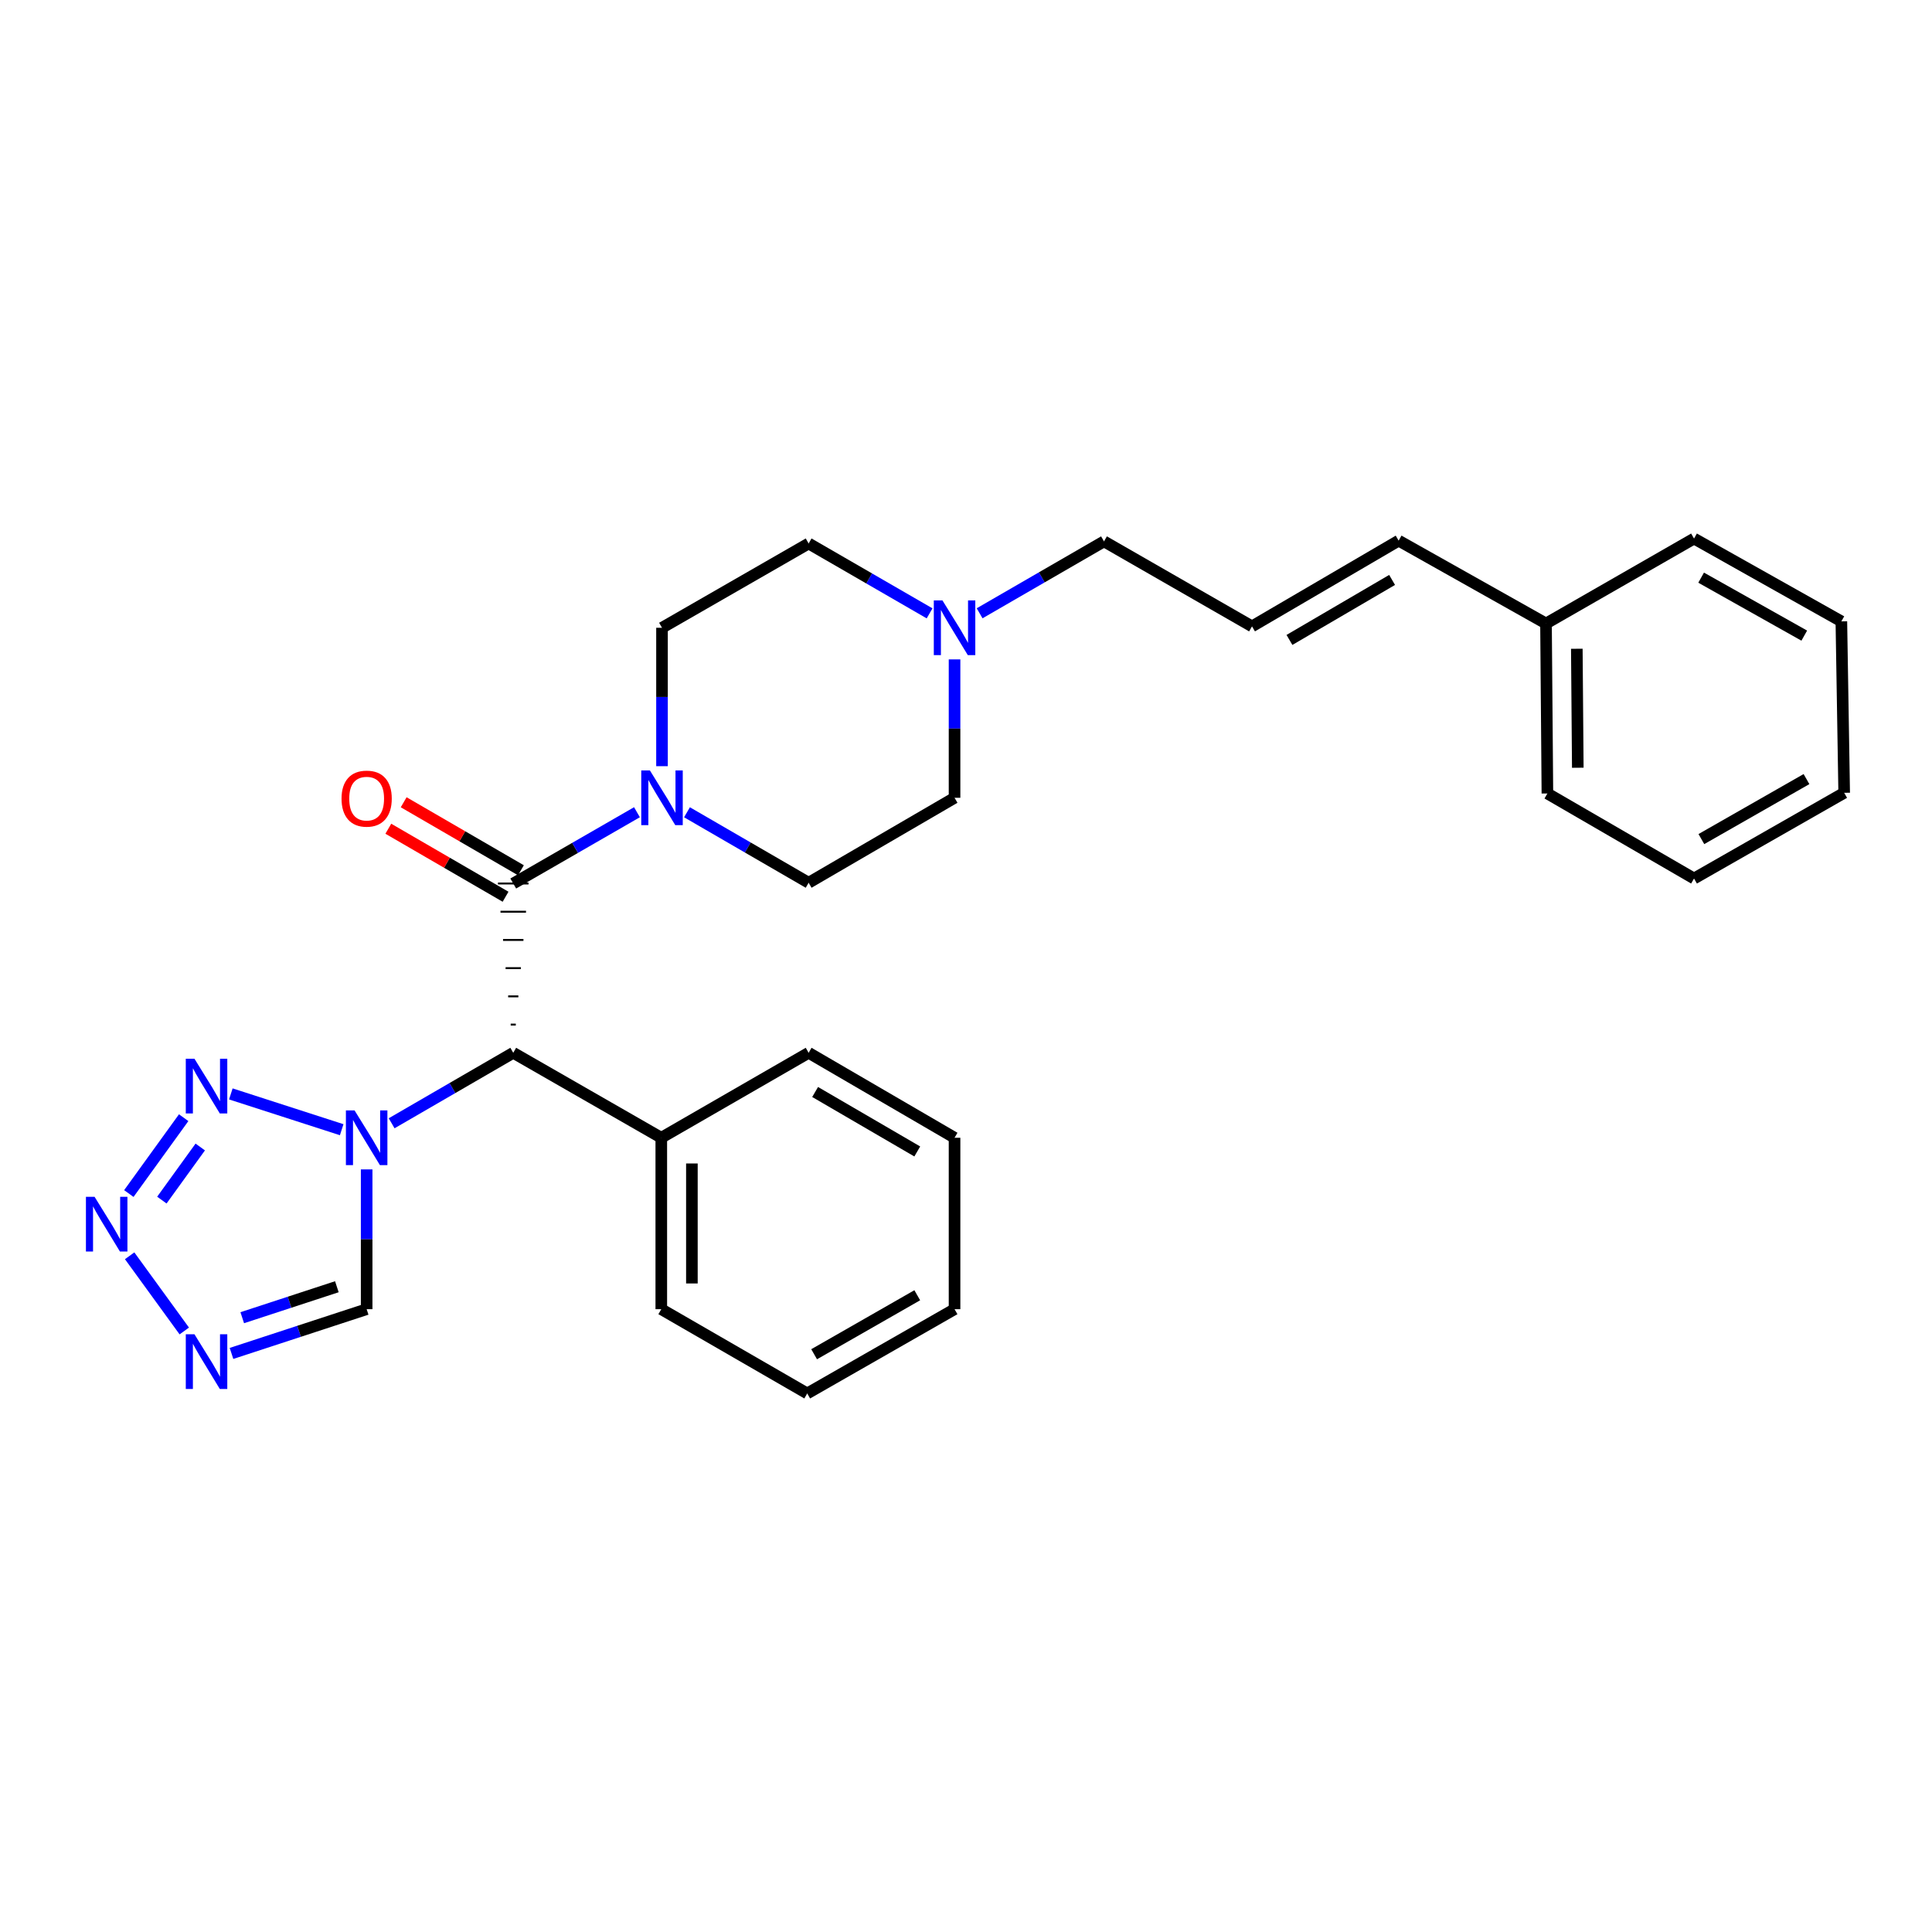 <?xml version='1.0' encoding='iso-8859-1'?>
<svg version='1.1' baseProfile='full'
              xmlns='http://www.w3.org/2000/svg'
                      xmlns:rdkit='http://www.rdkit.org/xml'
                      xmlns:xlink='http://www.w3.org/1999/xlink'
                  xml:space='preserve'
width='1000px' height='1000px' viewBox='0 0 1000 1000'>
<!-- END OF HEADER -->
<rect style='opacity:1.0;fill:#FFFFFF;stroke:none' width='1000' height='1000' x='0' y='0'> </rect>
<path class='bond-0' d='M 202.71,581.408 L 234.183,563.167' style='fill:none;fill-rule:evenodd;stroke:#0000FF;stroke-width:6px;stroke-linecap:butt;stroke-linejoin:miter;stroke-opacity:1' />
<path class='bond-0' d='M 234.183,563.167 L 265.656,544.927' style='fill:none;fill-rule:evenodd;stroke:#000000;stroke-width:6px;stroke-linecap:butt;stroke-linejoin:miter;stroke-opacity:1' />
<path class='bond-2' d='M 176.86,584.733 L 119.481,566.21' style='fill:none;fill-rule:evenodd;stroke:#0000FF;stroke-width:6px;stroke-linecap:butt;stroke-linejoin:miter;stroke-opacity:1' />
<path class='bond-6' d='M 189.778,605.281 L 189.778,641.456' style='fill:none;fill-rule:evenodd;stroke:#0000FF;stroke-width:6px;stroke-linecap:butt;stroke-linejoin:miter;stroke-opacity:1' />
<path class='bond-6' d='M 189.778,641.456 L 189.778,677.63' style='fill:none;fill-rule:evenodd;stroke:#000000;stroke-width:6px;stroke-linecap:butt;stroke-linejoin:miter;stroke-opacity:1' />
<path class='bond-1' d='M 266.976,530.322 L 264.336,530.322' style='fill:none;fill-rule:evenodd;stroke:#000000;stroke-width:1.0px;stroke-linecap:butt;stroke-linejoin:miter;stroke-opacity:1' />
<path class='bond-1' d='M 268.296,515.718 L 263.016,515.718' style='fill:none;fill-rule:evenodd;stroke:#000000;stroke-width:1.0px;stroke-linecap:butt;stroke-linejoin:miter;stroke-opacity:1' />
<path class='bond-1' d='M 269.616,501.113 L 261.696,501.113' style='fill:none;fill-rule:evenodd;stroke:#000000;stroke-width:1.0px;stroke-linecap:butt;stroke-linejoin:miter;stroke-opacity:1' />
<path class='bond-1' d='M 270.936,486.509 L 260.376,486.509' style='fill:none;fill-rule:evenodd;stroke:#000000;stroke-width:1.0px;stroke-linecap:butt;stroke-linejoin:miter;stroke-opacity:1' />
<path class='bond-1' d='M 272.256,471.904 L 259.055,471.904' style='fill:none;fill-rule:evenodd;stroke:#000000;stroke-width:1.0px;stroke-linecap:butt;stroke-linejoin:miter;stroke-opacity:1' />
<path class='bond-1' d='M 273.576,457.3 L 257.735,457.3' style='fill:none;fill-rule:evenodd;stroke:#000000;stroke-width:1.0px;stroke-linecap:butt;stroke-linejoin:miter;stroke-opacity:1' />
<path class='bond-9' d='M 265.656,544.927 L 342.282,588.903' style='fill:none;fill-rule:evenodd;stroke:#000000;stroke-width:6px;stroke-linecap:butt;stroke-linejoin:miter;stroke-opacity:1' />
<path class='bond-5' d='M 265.656,457.3 L 297.673,438.852' style='fill:none;fill-rule:evenodd;stroke:#000000;stroke-width:6px;stroke-linecap:butt;stroke-linejoin:miter;stroke-opacity:1' />
<path class='bond-5' d='M 297.673,438.852 L 329.69,420.404' style='fill:none;fill-rule:evenodd;stroke:#0000FF;stroke-width:6px;stroke-linecap:butt;stroke-linejoin:miter;stroke-opacity:1' />
<path class='bond-8' d='M 269.63,450.448 L 239.287,432.849' style='fill:none;fill-rule:evenodd;stroke:#000000;stroke-width:6px;stroke-linecap:butt;stroke-linejoin:miter;stroke-opacity:1' />
<path class='bond-8' d='M 239.287,432.849 L 208.944,415.249' style='fill:none;fill-rule:evenodd;stroke:#FF0000;stroke-width:6px;stroke-linecap:butt;stroke-linejoin:miter;stroke-opacity:1' />
<path class='bond-8' d='M 261.682,464.151 L 231.339,446.552' style='fill:none;fill-rule:evenodd;stroke:#000000;stroke-width:6px;stroke-linecap:butt;stroke-linejoin:miter;stroke-opacity:1' />
<path class='bond-8' d='M 231.339,446.552 L 200.996,428.952' style='fill:none;fill-rule:evenodd;stroke:#FF0000;stroke-width:6px;stroke-linecap:butt;stroke-linejoin:miter;stroke-opacity:1' />
<path class='bond-3' d='M 95.07,578.515 L 66.684,617.776' style='fill:none;fill-rule:evenodd;stroke:#0000FF;stroke-width:6px;stroke-linecap:butt;stroke-linejoin:miter;stroke-opacity:1' />
<path class='bond-3' d='M 103.65,593.685 L 83.779,621.168' style='fill:none;fill-rule:evenodd;stroke:#0000FF;stroke-width:6px;stroke-linecap:butt;stroke-linejoin:miter;stroke-opacity:1' />
<path class='bond-28' d='M 67.104,649.994 L 95.383,688.91' style='fill:none;fill-rule:evenodd;stroke:#0000FF;stroke-width:6px;stroke-linecap:butt;stroke-linejoin:miter;stroke-opacity:1' />
<path class='bond-4' d='M 119.823,700.533 L 154.8,689.081' style='fill:none;fill-rule:evenodd;stroke:#0000FF;stroke-width:6px;stroke-linecap:butt;stroke-linejoin:miter;stroke-opacity:1' />
<path class='bond-4' d='M 154.8,689.081 L 189.778,677.63' style='fill:none;fill-rule:evenodd;stroke:#000000;stroke-width:6px;stroke-linecap:butt;stroke-linejoin:miter;stroke-opacity:1' />
<path class='bond-4' d='M 125.387,682.043 L 149.871,674.027' style='fill:none;fill-rule:evenodd;stroke:#0000FF;stroke-width:6px;stroke-linecap:butt;stroke-linejoin:miter;stroke-opacity:1' />
<path class='bond-4' d='M 149.871,674.027 L 174.356,666.011' style='fill:none;fill-rule:evenodd;stroke:#000000;stroke-width:6px;stroke-linecap:butt;stroke-linejoin:miter;stroke-opacity:1' />
<path class='bond-11' d='M 355.585,420.43 L 387.066,438.671' style='fill:none;fill-rule:evenodd;stroke:#0000FF;stroke-width:6px;stroke-linecap:butt;stroke-linejoin:miter;stroke-opacity:1' />
<path class='bond-11' d='M 387.066,438.671 L 418.548,456.912' style='fill:none;fill-rule:evenodd;stroke:#000000;stroke-width:6px;stroke-linecap:butt;stroke-linejoin:miter;stroke-opacity:1' />
<path class='bond-12' d='M 342.652,396.576 L 342.652,360.758' style='fill:none;fill-rule:evenodd;stroke:#0000FF;stroke-width:6px;stroke-linecap:butt;stroke-linejoin:miter;stroke-opacity:1' />
<path class='bond-12' d='M 342.652,360.758 L 342.652,324.939' style='fill:none;fill-rule:evenodd;stroke:#000000;stroke-width:6px;stroke-linecap:butt;stroke-linejoin:miter;stroke-opacity:1' />
<path class='bond-7' d='M 481.154,317.475 L 449.851,299.391' style='fill:none;fill-rule:evenodd;stroke:#0000FF;stroke-width:6px;stroke-linecap:butt;stroke-linejoin:miter;stroke-opacity:1' />
<path class='bond-7' d='M 449.851,299.391 L 418.548,281.306' style='fill:none;fill-rule:evenodd;stroke:#000000;stroke-width:6px;stroke-linecap:butt;stroke-linejoin:miter;stroke-opacity:1' />
<path class='bond-16' d='M 507.048,317.438 L 539.24,298.827' style='fill:none;fill-rule:evenodd;stroke:#0000FF;stroke-width:6px;stroke-linecap:butt;stroke-linejoin:miter;stroke-opacity:1' />
<path class='bond-16' d='M 539.24,298.827 L 571.431,280.215' style='fill:none;fill-rule:evenodd;stroke:#000000;stroke-width:6px;stroke-linecap:butt;stroke-linejoin:miter;stroke-opacity:1' />
<path class='bond-30' d='M 494.074,341.299 L 494.074,377.118' style='fill:none;fill-rule:evenodd;stroke:#0000FF;stroke-width:6px;stroke-linecap:butt;stroke-linejoin:miter;stroke-opacity:1' />
<path class='bond-30' d='M 494.074,377.118 L 494.074,412.936' style='fill:none;fill-rule:evenodd;stroke:#000000;stroke-width:6px;stroke-linecap:butt;stroke-linejoin:miter;stroke-opacity:1' />
<path class='bond-18' d='M 342.282,588.903 L 342.282,677.63' style='fill:none;fill-rule:evenodd;stroke:#000000;stroke-width:6px;stroke-linecap:butt;stroke-linejoin:miter;stroke-opacity:1' />
<path class='bond-18' d='M 358.123,602.212 L 358.123,664.321' style='fill:none;fill-rule:evenodd;stroke:#000000;stroke-width:6px;stroke-linecap:butt;stroke-linejoin:miter;stroke-opacity:1' />
<path class='bond-19' d='M 342.282,588.903 L 418.548,544.927' style='fill:none;fill-rule:evenodd;stroke:#000000;stroke-width:6px;stroke-linecap:butt;stroke-linejoin:miter;stroke-opacity:1' />
<path class='bond-10' d='M 648.04,324.209 L 571.431,280.215' style='fill:none;fill-rule:evenodd;stroke:#000000;stroke-width:6px;stroke-linecap:butt;stroke-linejoin:miter;stroke-opacity:1' />
<path class='bond-13' d='M 648.04,324.209 L 723.936,279.837' style='fill:none;fill-rule:evenodd;stroke:#000000;stroke-width:6px;stroke-linecap:butt;stroke-linejoin:miter;stroke-opacity:1' />
<path class='bond-13' d='M 667.419,331.228 L 720.547,300.168' style='fill:none;fill-rule:evenodd;stroke:#000000;stroke-width:6px;stroke-linecap:butt;stroke-linejoin:miter;stroke-opacity:1' />
<path class='bond-14' d='M 418.548,456.912 L 494.074,412.936' style='fill:none;fill-rule:evenodd;stroke:#000000;stroke-width:6px;stroke-linecap:butt;stroke-linejoin:miter;stroke-opacity:1' />
<path class='bond-15' d='M 342.652,324.939 L 418.548,281.306' style='fill:none;fill-rule:evenodd;stroke:#000000;stroke-width:6px;stroke-linecap:butt;stroke-linejoin:miter;stroke-opacity:1' />
<path class='bond-17' d='M 723.936,279.837 L 800.21,322.73' style='fill:none;fill-rule:evenodd;stroke:#000000;stroke-width:6px;stroke-linecap:butt;stroke-linejoin:miter;stroke-opacity:1' />
<path class='bond-20' d='M 800.21,322.73 L 800.932,410.71' style='fill:none;fill-rule:evenodd;stroke:#000000;stroke-width:6px;stroke-linecap:butt;stroke-linejoin:miter;stroke-opacity:1' />
<path class='bond-20' d='M 816.159,335.797 L 816.664,397.383' style='fill:none;fill-rule:evenodd;stroke:#000000;stroke-width:6px;stroke-linecap:butt;stroke-linejoin:miter;stroke-opacity:1' />
<path class='bond-21' d='M 800.21,322.73 L 876.828,278.754' style='fill:none;fill-rule:evenodd;stroke:#000000;stroke-width:6px;stroke-linecap:butt;stroke-linejoin:miter;stroke-opacity:1' />
<path class='bond-23' d='M 342.282,677.63 L 417.817,721.246' style='fill:none;fill-rule:evenodd;stroke:#000000;stroke-width:6px;stroke-linecap:butt;stroke-linejoin:miter;stroke-opacity:1' />
<path class='bond-22' d='M 418.548,544.927 L 494.074,588.903' style='fill:none;fill-rule:evenodd;stroke:#000000;stroke-width:6px;stroke-linecap:butt;stroke-linejoin:miter;stroke-opacity:1' />
<path class='bond-22' d='M 421.906,565.213 L 474.774,595.996' style='fill:none;fill-rule:evenodd;stroke:#000000;stroke-width:6px;stroke-linecap:butt;stroke-linejoin:miter;stroke-opacity:1' />
<path class='bond-25' d='M 800.932,410.71 L 876.828,454.721' style='fill:none;fill-rule:evenodd;stroke:#000000;stroke-width:6px;stroke-linecap:butt;stroke-linejoin:miter;stroke-opacity:1' />
<path class='bond-24' d='M 876.828,278.754 L 953.085,321.622' style='fill:none;fill-rule:evenodd;stroke:#000000;stroke-width:6px;stroke-linecap:butt;stroke-linejoin:miter;stroke-opacity:1' />
<path class='bond-24' d='M 880.504,298.993 L 933.884,329' style='fill:none;fill-rule:evenodd;stroke:#000000;stroke-width:6px;stroke-linecap:butt;stroke-linejoin:miter;stroke-opacity:1' />
<path class='bond-27' d='M 494.074,588.903 L 494.074,677.63' style='fill:none;fill-rule:evenodd;stroke:#000000;stroke-width:6px;stroke-linecap:butt;stroke-linejoin:miter;stroke-opacity:1' />
<path class='bond-29' d='M 417.817,721.246 L 494.074,677.63' style='fill:none;fill-rule:evenodd;stroke:#000000;stroke-width:6px;stroke-linecap:butt;stroke-linejoin:miter;stroke-opacity:1' />
<path class='bond-29' d='M 421.391,700.953 L 474.771,670.422' style='fill:none;fill-rule:evenodd;stroke:#000000;stroke-width:6px;stroke-linecap:butt;stroke-linejoin:miter;stroke-opacity:1' />
<path class='bond-26' d='M 953.085,321.622 L 954.545,410.358' style='fill:none;fill-rule:evenodd;stroke:#000000;stroke-width:6px;stroke-linecap:butt;stroke-linejoin:miter;stroke-opacity:1' />
<path class='bond-31' d='M 876.828,454.721 L 954.545,410.358' style='fill:none;fill-rule:evenodd;stroke:#000000;stroke-width:6px;stroke-linecap:butt;stroke-linejoin:miter;stroke-opacity:1' />
<path class='bond-31' d='M 880.632,434.309 L 935.035,403.255' style='fill:none;fill-rule:evenodd;stroke:#000000;stroke-width:6px;stroke-linecap:butt;stroke-linejoin:miter;stroke-opacity:1' />
<path  class='atom-0' d='M 183.518 574.743
L 192.798 589.743
Q 193.718 591.223, 195.198 593.903
Q 196.678 596.583, 196.758 596.743
L 196.758 574.743
L 200.518 574.743
L 200.518 603.063
L 196.638 603.063
L 186.678 586.663
Q 185.518 584.743, 184.278 582.543
Q 183.078 580.343, 182.718 579.663
L 182.718 603.063
L 179.038 603.063
L 179.038 574.743
L 183.518 574.743
' fill='#0000FF'/>
<path  class='atom-3' d='M 100.643 547.989
L 109.923 562.989
Q 110.843 564.469, 112.323 567.149
Q 113.803 569.829, 113.883 569.989
L 113.883 547.989
L 117.643 547.989
L 117.643 576.309
L 113.763 576.309
L 103.803 559.909
Q 102.643 557.989, 101.403 555.789
Q 100.203 553.589, 99.843 552.909
L 99.843 576.309
L 96.163 576.309
L 96.163 547.989
L 100.643 547.989
' fill='#0000FF'/>
<path  class='atom-4' d='M 48.957 619.476
L 58.237 634.476
Q 59.157 635.956, 60.637 638.636
Q 62.117 641.316, 62.197 641.476
L 62.197 619.476
L 65.957 619.476
L 65.957 647.796
L 62.077 647.796
L 52.117 631.396
Q 50.957 629.476, 49.717 627.276
Q 48.517 625.076, 48.157 624.396
L 48.157 647.796
L 44.477 647.796
L 44.477 619.476
L 48.957 619.476
' fill='#0000FF'/>
<path  class='atom-5' d='M 100.643 690.602
L 109.923 705.602
Q 110.843 707.082, 112.323 709.762
Q 113.803 712.442, 113.883 712.602
L 113.883 690.602
L 117.643 690.602
L 117.643 718.922
L 113.763 718.922
L 103.803 702.522
Q 102.643 700.602, 101.403 698.402
Q 100.203 696.202, 99.843 695.522
L 99.843 718.922
L 96.163 718.922
L 96.163 690.602
L 100.643 690.602
' fill='#0000FF'/>
<path  class='atom-6' d='M 336.392 398.776
L 345.672 413.776
Q 346.592 415.256, 348.072 417.936
Q 349.552 420.616, 349.632 420.776
L 349.632 398.776
L 353.392 398.776
L 353.392 427.096
L 349.512 427.096
L 339.552 410.696
Q 338.392 408.776, 337.152 406.576
Q 335.952 404.376, 335.592 403.696
L 335.592 427.096
L 331.912 427.096
L 331.912 398.776
L 336.392 398.776
' fill='#0000FF'/>
<path  class='atom-8' d='M 487.814 310.779
L 497.094 325.779
Q 498.014 327.259, 499.494 329.939
Q 500.974 332.619, 501.054 332.779
L 501.054 310.779
L 504.814 310.779
L 504.814 339.099
L 500.934 339.099
L 490.974 322.699
Q 489.814 320.779, 488.574 318.579
Q 487.374 316.379, 487.014 315.699
L 487.014 339.099
L 483.334 339.099
L 483.334 310.779
L 487.814 310.779
' fill='#0000FF'/>
<path  class='atom-9' d='M 176.778 413.368
Q 176.778 406.568, 180.138 402.768
Q 183.498 398.968, 189.778 398.968
Q 196.058 398.968, 199.418 402.768
Q 202.778 406.568, 202.778 413.368
Q 202.778 420.248, 199.378 424.168
Q 195.978 428.048, 189.778 428.048
Q 183.538 428.048, 180.138 424.168
Q 176.778 420.288, 176.778 413.368
M 189.778 424.848
Q 194.098 424.848, 196.418 421.968
Q 198.778 419.048, 198.778 413.368
Q 198.778 407.808, 196.418 405.008
Q 194.098 402.168, 189.778 402.168
Q 185.458 402.168, 183.098 404.968
Q 180.778 407.768, 180.778 413.368
Q 180.778 419.088, 183.098 421.968
Q 185.458 424.848, 189.778 424.848
' fill='#FF0000'/>
</svg>
